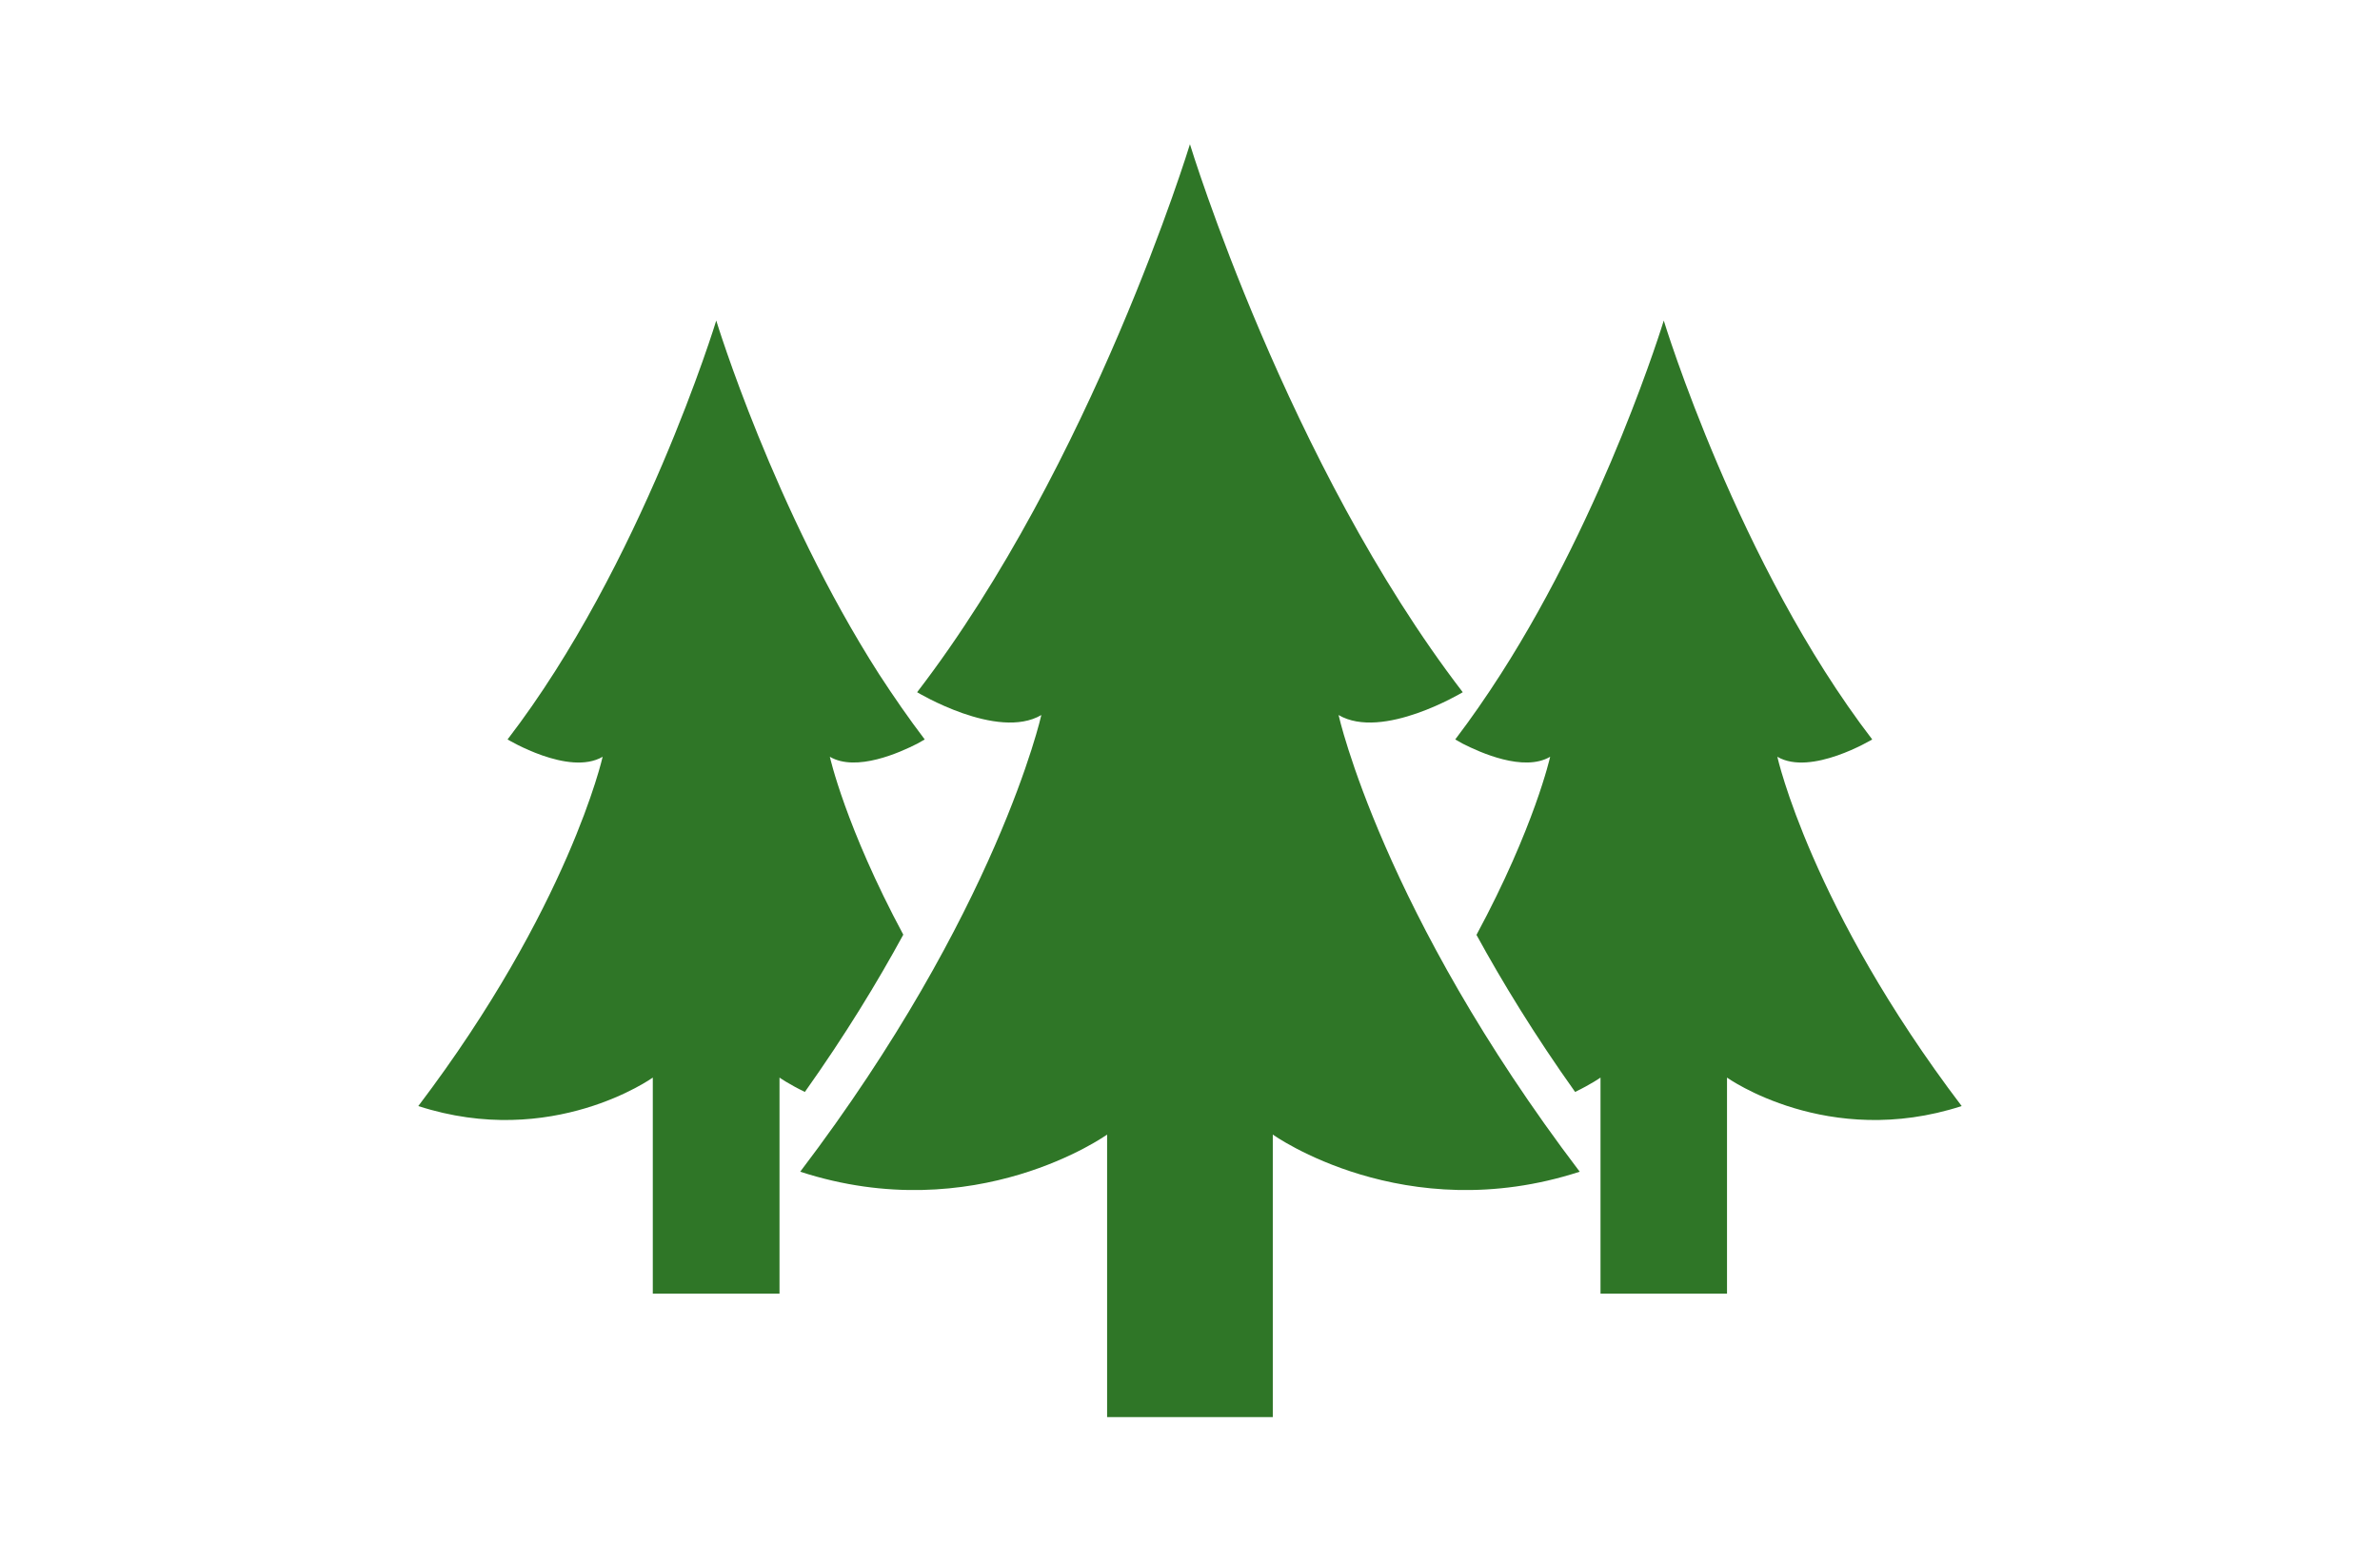 <svg width="165" height="107" viewBox="0 0 165 107" fill="none" xmlns="http://www.w3.org/2000/svg">
<path d="M101.409 47.996C89.251 32.162 82.496 10 82.496 10C82.496 10 75.742 32.162 63.582 47.996C63.582 47.996 69.153 51.359 72.194 49.578C72.194 49.578 69.153 63.233 55.477 81.242C67.634 85.197 76.753 78.666 76.753 78.666V98.258H81.147H83.846H88.24V78.666C88.24 78.666 97.36 85.196 109.518 81.242C95.838 63.233 92.8 49.578 92.8 49.578C95.838 51.359 101.409 47.996 101.409 47.996Z" fill="#2F7627"/>
<path d="M62.623 64.806C58.613 57.332 57.531 52.472 57.531 52.472C59.363 53.547 62.407 52.169 63.604 51.558C63.922 51.383 64.109 51.27 64.109 51.27C62.998 49.81 61.945 48.286 60.935 46.731C53.651 35.345 49.656 22.226 49.656 22.226C49.656 22.226 44.492 39.162 35.188 51.27C35.188 51.27 39.443 53.837 41.78 52.472C41.78 52.472 39.443 62.913 29 76.69C38.29 79.704 45.257 74.716 45.257 74.716V89.695H54.041V74.716C54.041 74.716 54.675 75.166 55.8 75.711C58.599 71.766 60.835 68.093 62.623 64.806Z" fill="#2F7627"/>
<path d="M123.219 52.472C125.544 53.837 129.797 51.27 129.797 51.27C120.507 39.162 115.345 22.226 115.345 22.226C115.345 22.226 111.348 35.345 104.049 46.731C103.053 48.286 102 49.81 100.889 51.27C100.889 51.27 101.078 51.383 101.396 51.558C102.593 52.169 105.636 53.547 107.469 52.472C107.469 52.472 106.387 57.348 102.361 64.821C104.151 68.093 106.401 71.781 109.199 75.711C110.324 75.166 110.96 74.716 110.96 74.716V89.695H119.73V74.716C119.73 74.716 126.709 79.704 135.999 76.69C125.544 62.913 123.219 52.472 123.219 52.472Z" fill="#2F7627"/>
</svg>
